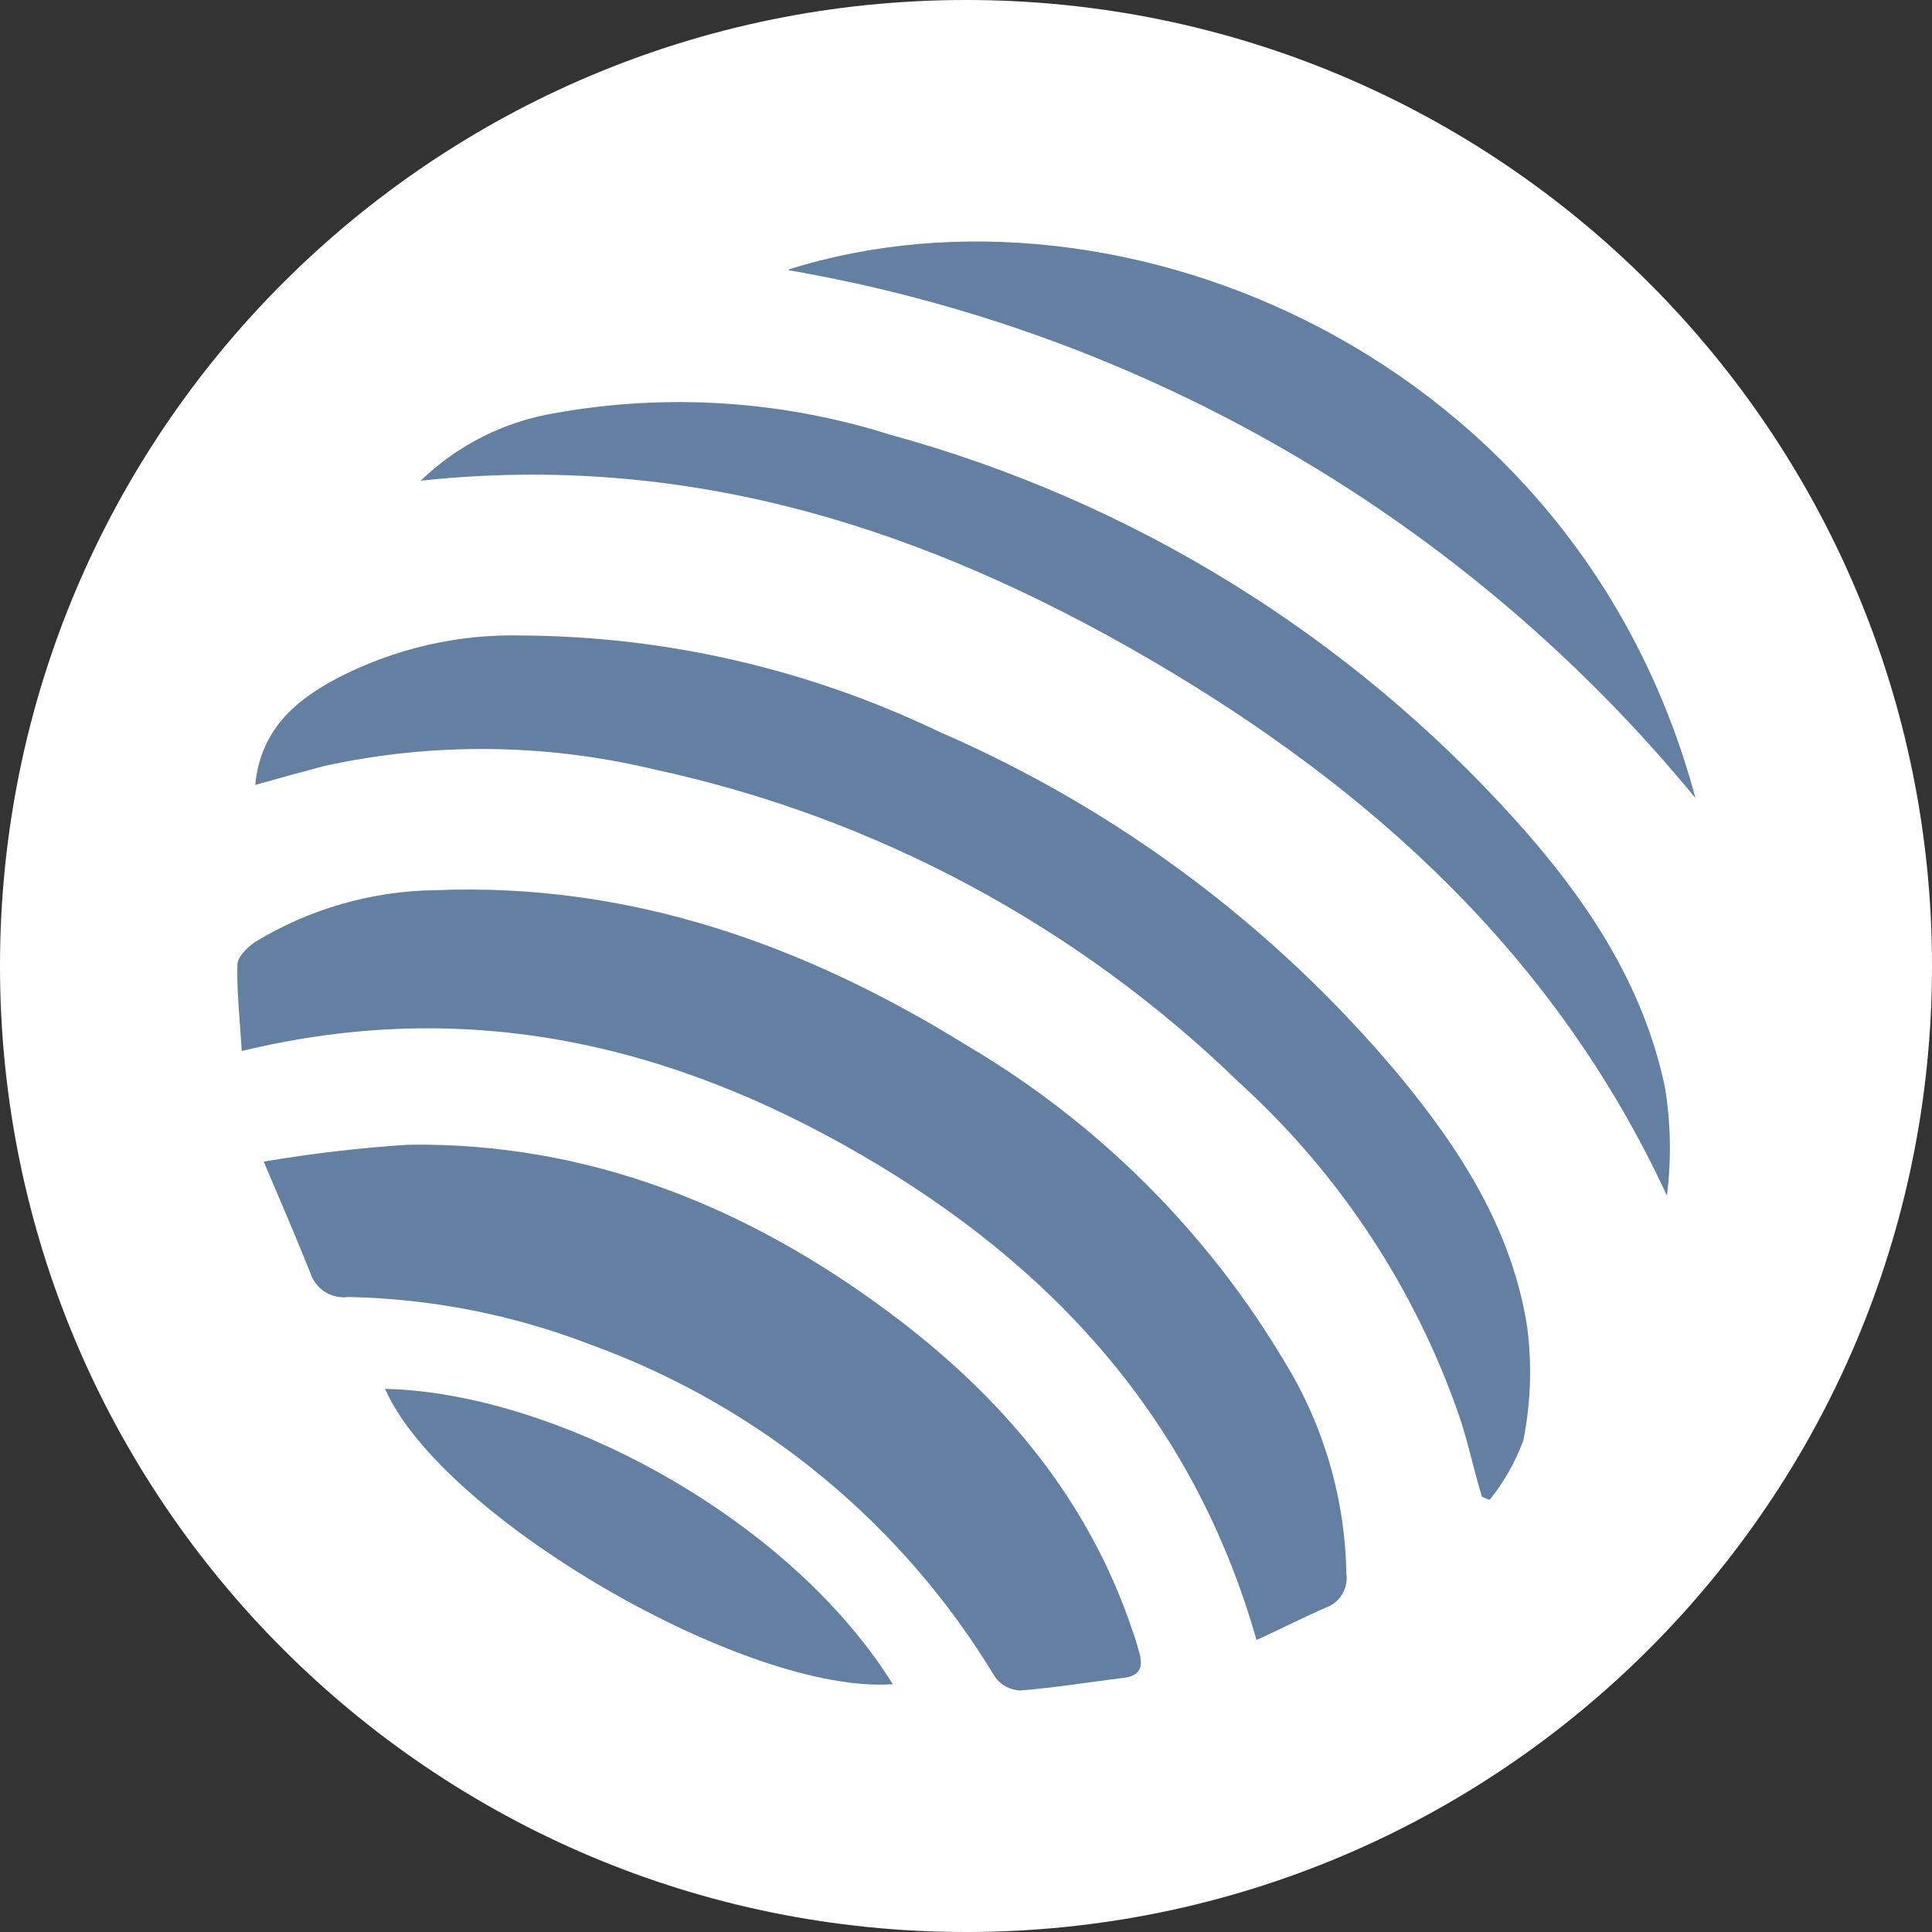 <svg width="16" height="16" viewBox="0 0 16 16" fill="none" xmlns="http://www.w3.org/2000/svg">
<rect x="0" y="0" width="16" height="16" fill="#333333" stroke="none"/>
<g clip-path="url(#clip0_33727_30399)">
<path d="M8 16C12.418 16 16 12.418 16 8C16 3.582 12.418 0 8 0C3.582 0 0 3.582 0 8C0 12.418 3.582 16 8 16Z" fill="white"/>
<path d="M2.002 8.704C1.987 8.445 1.96 8.215 1.966 7.989C1.966 7.925 2.05 7.843 2.114 7.8C2.566 7.526 3.082 7.378 3.611 7.372C5.22 7.308 6.668 7.827 8.012 8.661C9.091 9.298 9.993 10.196 10.635 11.272C10.962 11.802 11.14 12.411 11.15 13.034C11.158 13.092 11.147 13.15 11.117 13.2C11.088 13.25 11.043 13.289 10.989 13.31C10.798 13.392 10.61 13.489 10.406 13.582C9.886 11.754 8.715 10.483 7.133 9.564C5.55 8.645 3.87 8.252 2.002 8.704ZM2.688 6.343C3.59 6.146 4.526 6.157 5.423 6.373C7.246 6.767 8.921 7.664 10.259 8.962C11.097 9.723 11.728 10.683 12.094 11.754C12.162 11.964 12.208 12.182 12.273 12.396L12.337 12.421C12.456 12.273 12.55 12.106 12.616 11.928C12.677 11.62 12.688 11.304 12.648 10.993C12.523 10.183 12.09 9.512 11.575 8.892C10.545 7.665 9.243 6.694 7.773 6.058C6.697 5.542 5.519 5.27 4.326 5.263C3.791 5.249 3.261 5.372 2.786 5.62C2.45 5.799 2.157 6.042 2.114 6.5C2.325 6.441 2.506 6.391 2.688 6.343ZM2.57 10.542C2.591 10.607 2.634 10.662 2.691 10.699C2.749 10.735 2.817 10.75 2.885 10.741C3.572 10.755 4.251 10.888 4.892 11.136C6.291 11.643 7.473 12.615 8.241 13.889C8.265 13.922 8.296 13.949 8.331 13.968C8.367 13.987 8.406 13.998 8.447 14C8.736 13.977 9.024 13.93 9.314 13.894C9.441 13.878 9.467 13.803 9.437 13.692C9.419 13.63 9.403 13.567 9.382 13.514C9.012 12.405 8.291 11.561 7.372 10.875C6.19 9.993 4.869 9.459 3.38 9.48C2.979 9.506 2.58 9.553 2.184 9.62C2.336 9.979 2.457 10.258 2.57 10.542ZM9.514 5.456C11.355 6.529 12.882 7.911 13.805 9.902C13.842 9.605 13.837 9.304 13.789 9.008C13.61 8.147 13.131 7.439 12.557 6.799C11.171 5.257 9.372 4.147 7.372 3.6C6.477 3.317 5.527 3.255 4.603 3.42C4.181 3.489 3.791 3.684 3.484 3.981C5.72 3.741 7.676 4.387 9.514 5.456ZM6.532 2.238C9.478 2.747 12.143 4.299 14.041 6.609C13.059 2.948 9.28 1.367 6.532 2.231V2.238ZM3.189 11.502C3.653 12.561 6.176 14.034 7.394 13.948C6.534 12.568 4.603 11.534 3.189 11.502Z" fill="#6380A2"/>
</g>
<defs>
<clipPath id="clip0_33727_30399">
<rect width="16" height="16" fill="white"/>
</clipPath>
</defs>
</svg>
